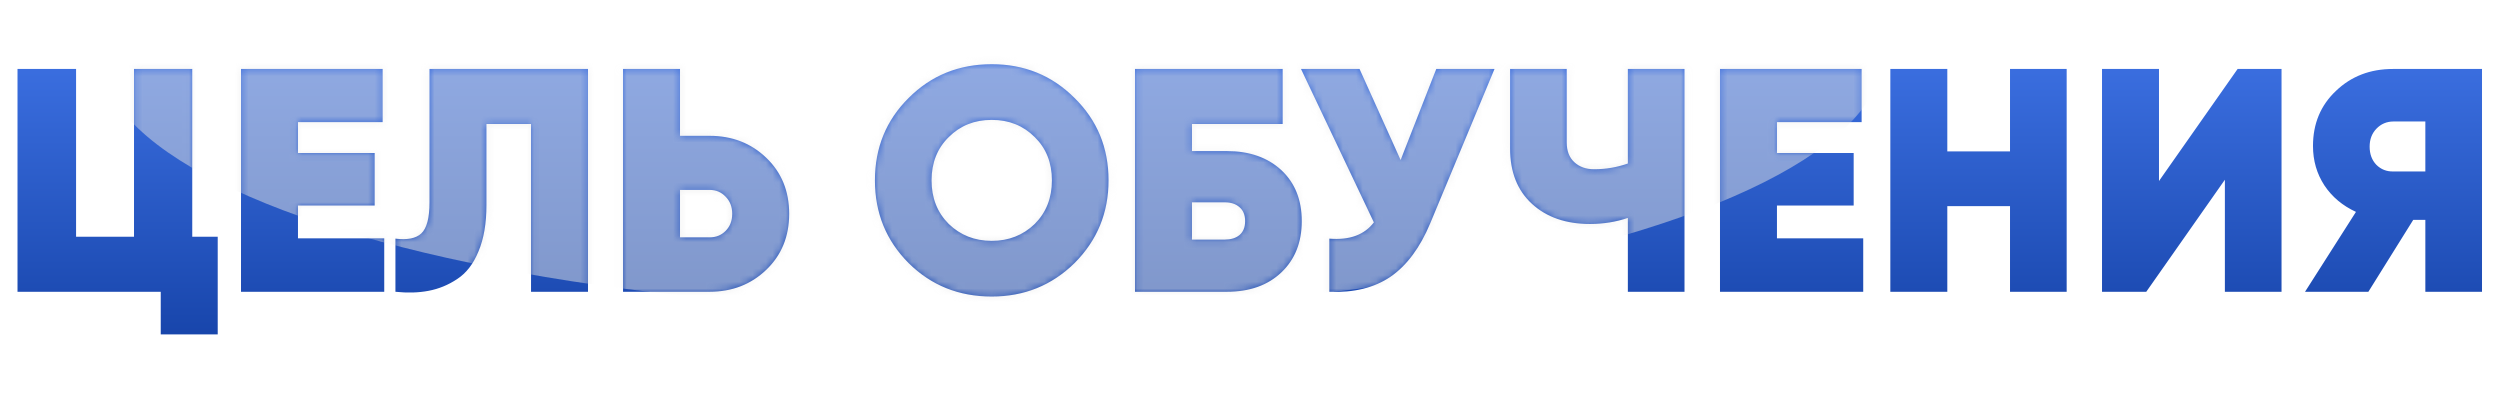 <?xml version="1.0" encoding="UTF-8"?> <svg xmlns="http://www.w3.org/2000/svg" width="377" height="61" viewBox="0 0 377 61" fill="none"><path d="M28.992 35.696H32.832V50.432H24.24V44H2.64V10.4H11.472V35.696H20.208V10.4H28.992V35.696ZM44.935 35.936H57.943V44H36.343V10.4H57.703V18.416H44.935V23.072H56.503V30.992H44.935V35.936ZM59.631 35.984C61.423 36.208 62.719 35.952 63.519 35.216C64.351 34.448 64.767 32.88 64.767 30.512V10.4H88.671V44H80.079V18.704H73.359V30.896C73.359 33.68 72.959 36.016 72.159 37.904C71.391 39.792 70.319 41.184 68.943 42.08C67.599 42.976 66.159 43.568 64.623 43.856C63.119 44.144 61.455 44.192 59.631 44V35.984ZM107.009 20.48C110.401 20.48 113.249 21.584 115.552 23.792C117.857 26 119.009 28.816 119.009 32.24C119.009 35.664 117.857 38.48 115.552 40.688C113.249 42.896 110.401 44 107.009 44H93.953V10.4H102.545V20.48H107.009ZM107.009 35.792C107.969 35.792 108.769 35.472 109.409 34.832C110.081 34.16 110.417 33.296 110.417 32.24C110.417 31.184 110.081 30.32 109.409 29.648C108.769 28.976 107.969 28.64 107.009 28.64H102.545V35.792H107.009ZM162.034 39.68C158.61 43.04 154.45 44.72 149.554 44.72C144.594 44.72 140.418 43.04 137.026 39.68C133.634 36.288 131.938 32.128 131.938 27.2C131.938 22.272 133.634 18.128 137.026 14.768C140.418 11.376 144.594 9.68 149.554 9.68C154.482 9.68 158.642 11.376 162.034 14.768C165.458 18.128 167.17 22.272 167.17 27.2C167.17 32.096 165.458 36.256 162.034 39.68ZM143.074 33.776C144.834 35.472 146.994 36.32 149.554 36.32C152.114 36.32 154.274 35.472 156.034 33.776C157.762 32.048 158.626 29.856 158.626 27.2C158.626 24.544 157.762 22.368 156.034 20.672C154.306 18.944 152.146 18.08 149.554 18.08C146.962 18.08 144.802 18.944 143.074 20.672C141.346 22.368 140.482 24.544 140.482 27.2C140.482 29.856 141.346 32.048 143.074 33.776ZM185.028 22.784C188.42 22.784 191.156 23.744 193.236 25.664C195.284 27.584 196.308 30.144 196.308 33.344C196.308 36.544 195.284 39.12 193.236 41.072C191.188 43.024 188.452 44 185.028 44H171.156V10.4H193.428V18.704H179.748V22.784H185.028ZM184.692 36.128C185.62 36.128 186.356 35.904 186.9 35.456C187.476 34.976 187.764 34.272 187.764 33.344C187.764 32.416 187.476 31.712 186.9 31.232C186.356 30.752 185.62 30.512 184.692 30.512H179.748V36.128H184.692ZM216.589 10.4H225.373L215.677 33.68C214.141 37.36 212.141 40.048 209.677 41.744C207.213 43.408 204.141 44.16 200.461 44V35.984C203.501 36.24 205.741 35.424 207.181 33.536L196.189 10.4H205.021L211.213 24.128L216.589 10.4ZM245.48 10.4H254.024V44H245.48V32.864C243.688 33.472 241.784 33.776 239.768 33.776C236.152 33.776 233.24 32.768 231.032 30.752C228.824 28.736 227.72 25.952 227.72 22.4V10.4H236.264V21.488C236.264 22.768 236.648 23.76 237.416 24.464C238.184 25.168 239.176 25.52 240.392 25.52C242.152 25.52 243.848 25.232 245.48 24.656V10.4ZM267.966 35.936H280.974V44H259.374V10.4H280.734V18.416H267.966V23.072H279.534V30.992H267.966V35.936ZM303.11 10.4H311.654V44H303.11V31.088H293.654V44H285.062V10.4H293.654V22.832H303.11V10.4ZM335.512 44V27.104L323.656 44H316.984V10.4H325.576V27.296L337.432 10.4H344.056V44H335.512ZM374.286 10.4V44H365.742V33.152H363.918L357.15 44H347.598L355.278 31.952C353.262 31.024 351.678 29.696 350.526 27.968C349.374 26.208 348.798 24.224 348.798 22.016C348.798 18.656 349.95 15.888 352.254 13.712C354.558 11.504 357.422 10.4 360.846 10.4H374.286ZM365.742 25.856V18.32H360.942C359.918 18.32 359.054 18.688 358.35 19.424C357.678 20.128 357.342 21.024 357.342 22.112C357.342 23.232 357.678 24.144 358.35 24.848C359.054 25.552 359.918 25.888 360.942 25.856H365.742Z" fill="url(#paint0_linear_13_237)"></path><mask id="mask0_13_237" style="mask-type:alpha" maskUnits="userSpaceOnUse" x="2" y="9" width="373" height="42"><path d="M28.992 35.696H32.832V50.432H24.24V44H2.64V10.4H11.472V35.696H20.208V10.4H28.992V35.696ZM44.935 35.936H57.943V44H36.343V10.4H57.703V18.416H44.935V23.072H56.503V30.992H44.935V35.936ZM59.631 35.984C61.423 36.208 62.719 35.952 63.519 35.216C64.351 34.448 64.767 32.88 64.767 30.512V10.4H88.671V44H80.079V18.704H73.359V30.896C73.359 33.68 72.959 36.016 72.159 37.904C71.391 39.792 70.319 41.184 68.943 42.08C67.599 42.976 66.159 43.568 64.623 43.856C63.119 44.144 61.455 44.192 59.631 44V35.984ZM107.009 20.48C110.401 20.48 113.249 21.584 115.552 23.792C117.857 26 119.009 28.816 119.009 32.24C119.009 35.664 117.857 38.48 115.552 40.688C113.249 42.896 110.401 44 107.009 44H93.953V10.4H102.545V20.48H107.009ZM107.009 35.792C107.969 35.792 108.769 35.472 109.409 34.832C110.081 34.16 110.417 33.296 110.417 32.24C110.417 31.184 110.081 30.32 109.409 29.648C108.769 28.976 107.969 28.64 107.009 28.64H102.545V35.792H107.009ZM162.034 39.68C158.61 43.04 154.45 44.72 149.554 44.72C144.594 44.72 140.418 43.04 137.026 39.68C133.634 36.288 131.938 32.128 131.938 27.2C131.938 22.272 133.634 18.128 137.026 14.768C140.418 11.376 144.594 9.68 149.554 9.68C154.482 9.68 158.642 11.376 162.034 14.768C165.458 18.128 167.17 22.272 167.17 27.2C167.17 32.096 165.458 36.256 162.034 39.68ZM143.074 33.776C144.834 35.472 146.994 36.32 149.554 36.32C152.114 36.32 154.274 35.472 156.034 33.776C157.762 32.048 158.626 29.856 158.626 27.2C158.626 24.544 157.762 22.368 156.034 20.672C154.306 18.944 152.146 18.08 149.554 18.08C146.962 18.08 144.802 18.944 143.074 20.672C141.346 22.368 140.482 24.544 140.482 27.2C140.482 29.856 141.346 32.048 143.074 33.776ZM185.028 22.784C188.42 22.784 191.156 23.744 193.236 25.664C195.284 27.584 196.308 30.144 196.308 33.344C196.308 36.544 195.284 39.12 193.236 41.072C191.188 43.024 188.452 44 185.028 44H171.156V10.4H193.428V18.704H179.748V22.784H185.028ZM184.692 36.128C185.62 36.128 186.356 35.904 186.9 35.456C187.476 34.976 187.764 34.272 187.764 33.344C187.764 32.416 187.476 31.712 186.9 31.232C186.356 30.752 185.62 30.512 184.692 30.512H179.748V36.128H184.692ZM216.589 10.4H225.373L215.677 33.68C214.141 37.36 212.141 40.048 209.677 41.744C207.213 43.408 204.141 44.16 200.461 44V35.984C203.501 36.24 205.741 35.424 207.181 33.536L196.189 10.4H205.021L211.213 24.128L216.589 10.4ZM245.48 10.4H254.024V44H245.48V32.864C243.688 33.472 241.784 33.776 239.768 33.776C236.152 33.776 233.24 32.768 231.032 30.752C228.824 28.736 227.72 25.952 227.72 22.4V10.4H236.264V21.488C236.264 22.768 236.648 23.76 237.416 24.464C238.184 25.168 239.176 25.52 240.392 25.52C242.152 25.52 243.848 25.232 245.48 24.656V10.4ZM267.966 35.936H280.974V44H259.374V10.4H280.734V18.416H267.966V23.072H279.534V30.992H267.966V35.936ZM303.11 10.4H311.654V44H303.11V31.088H293.654V44H285.062V10.4H293.654V22.832H303.11V10.4ZM335.512 44V27.104L323.656 44H316.984V10.4H325.576V27.296L337.432 10.4H344.056V44H335.512ZM374.286 10.4V44H365.742V33.152H363.918L357.15 44H347.598L355.278 31.952C353.262 31.024 351.678 29.696 350.526 27.968C349.374 26.208 348.798 24.224 348.798 22.016C348.798 18.656 349.95 15.888 352.254 13.712C354.558 11.504 357.422 10.4 360.846 10.4H374.286ZM365.742 25.856V18.32H360.942C359.918 18.32 359.054 18.688 358.35 19.424C357.678 20.128 357.342 21.024 357.342 22.112C357.342 23.232 357.678 24.144 358.35 24.848C359.054 25.552 359.918 25.888 360.942 25.856H365.742Z" fill="#DB2929"></path></mask><g mask="url(#mask0_13_237)"><g opacity="0.5" filter="url(#filter0_f_13_237)"><ellipse cx="149.5" cy="8" rx="134.5" ry="39" fill="#E3E3E3"></ellipse></g></g><defs><filter id="filter0_f_13_237" x="-85" y="-131" width="469" height="278" filterUnits="userSpaceOnUse" color-interpolation-filters="sRGB"><feFlood flood-opacity="0" result="BackgroundImageFix"></feFlood><feBlend mode="normal" in="SourceGraphic" in2="BackgroundImageFix" result="shape"></feBlend><feGaussianBlur stdDeviation="50" result="effect1_foregroundBlur_13_237"></feGaussianBlur></filter><linearGradient id="paint0_linear_13_237" x1="188.5" y1="0" x2="188.5" y2="61" gradientUnits="userSpaceOnUse"><stop stop-color="#4378EC"></stop><stop offset="1" stop-color="#0F3B9E"></stop></linearGradient></defs></svg> 